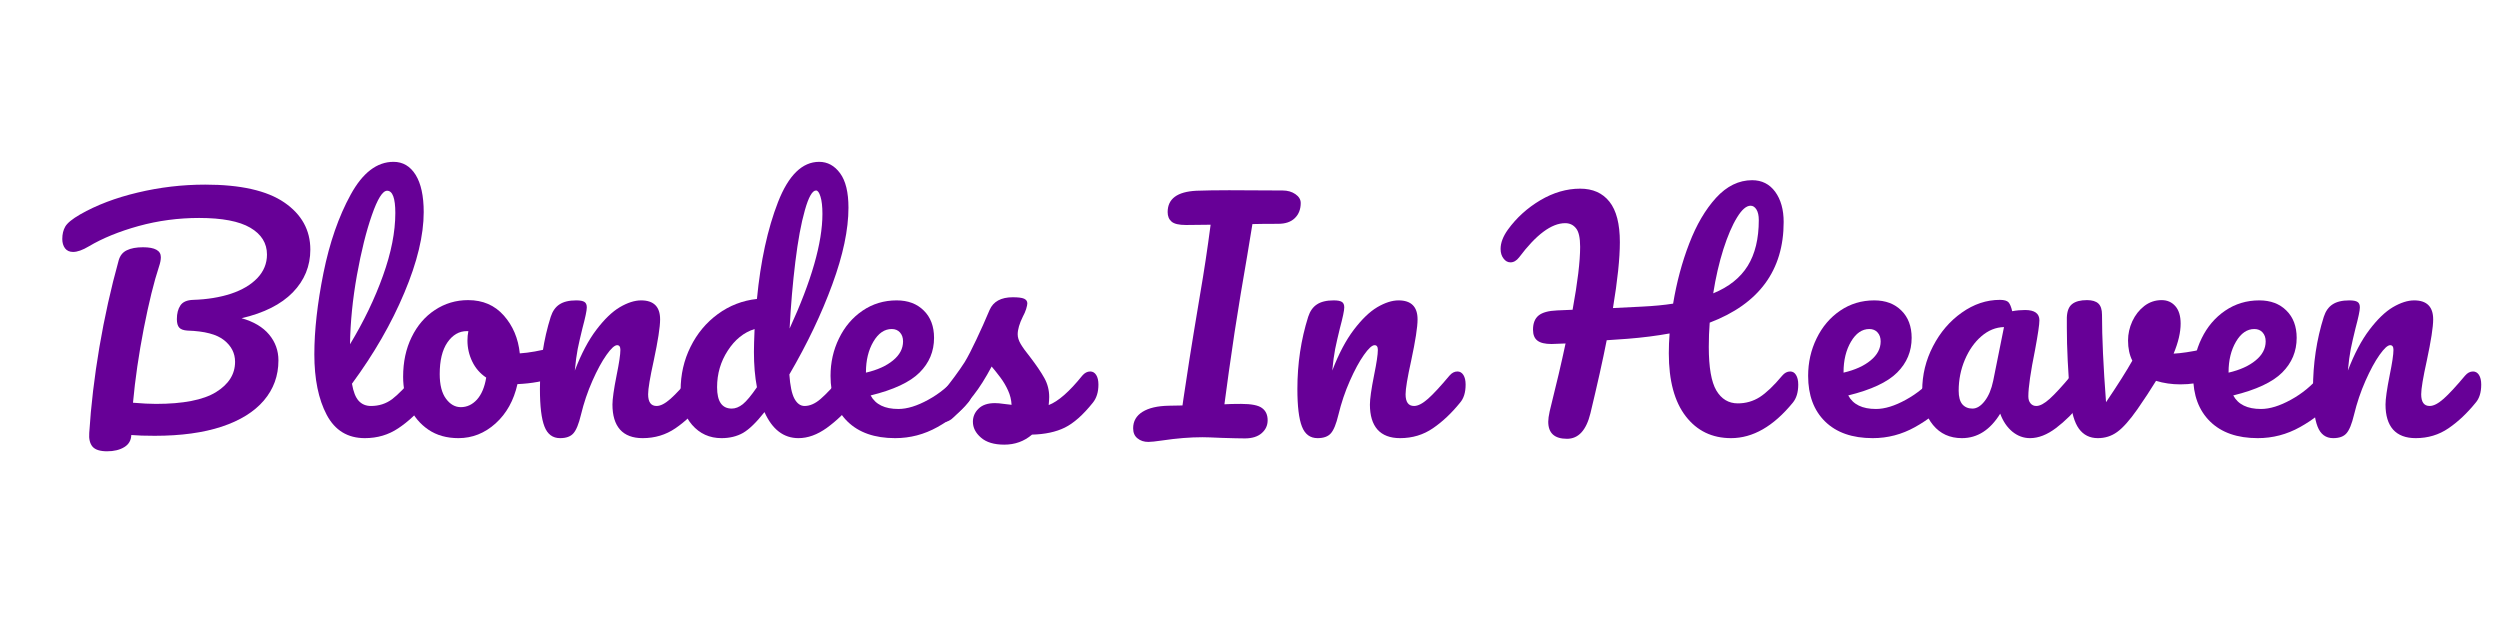 <svg version="1.0" preserveAspectRatio="xMidYMid meet" height="100" viewBox="0 0 300 75" zoomAndPan="magnify" width="400" xmlns:xlink="http://www.w3.org/1999/xlink" xmlns="http://www.w3.org/2000/svg"><defs><g></g><clipPath id="5e1edb3d81"><rect height="63" y="0" width="294" x="0"></rect></clipPath></defs><g transform="matrix(1, 0, 0, 1, 6, 6)"><g clip-path="url(#5e1edb3d81)"><g fill-opacity="1" fill="#670097"><g transform="translate(0.771, 46.405)"><g><path d="M 30.469 -22.453 C 30.469 -20.473 29.766 -18.758 28.359 -17.312 C 26.953 -15.875 24.906 -14.844 22.219 -14.219 C 23.664 -13.812 24.766 -13.16 25.516 -12.266 C 26.266 -11.367 26.641 -10.332 26.641 -9.156 C 26.641 -7.312 26.055 -5.707 24.891 -4.344 C 23.734 -2.988 22.047 -1.941 19.828 -1.203 C 17.609 -0.473 14.93 -0.109 11.797 -0.109 C 10.617 -0.109 9.68 -0.141 8.984 -0.203 C 8.961 0.441 8.68 0.926 8.141 1.25 C 7.598 1.582 6.91 1.75 6.078 1.75 C 5.234 1.75 4.648 1.562 4.328 1.188 C 4.016 0.812 3.883 0.266 3.938 -0.453 C 4.145 -3.734 4.551 -7.164 5.156 -10.75 C 5.77 -14.344 6.539 -17.812 7.469 -21.156 C 7.633 -21.738 7.961 -22.145 8.453 -22.375 C 8.941 -22.613 9.586 -22.734 10.391 -22.734 C 11.816 -22.734 12.531 -22.336 12.531 -21.547 C 12.531 -21.223 12.457 -20.848 12.312 -20.422 C 11.707 -18.598 11.098 -16.125 10.484 -13 C 9.879 -9.875 9.445 -6.898 9.188 -4.078 C 10.312 -3.984 11.227 -3.938 11.938 -3.938 C 15.207 -3.938 17.609 -4.406 19.141 -5.344 C 20.672 -6.289 21.438 -7.504 21.438 -8.984 C 21.438 -10.016 21 -10.879 20.125 -11.578 C 19.25 -12.285 17.781 -12.672 15.719 -12.734 C 15.25 -12.766 14.922 -12.883 14.734 -13.094 C 14.547 -13.301 14.453 -13.641 14.453 -14.109 C 14.453 -14.785 14.594 -15.332 14.875 -15.75 C 15.156 -16.176 15.672 -16.398 16.422 -16.422 C 18.086 -16.473 19.594 -16.719 20.938 -17.156 C 22.281 -17.602 23.336 -18.227 24.109 -19.031 C 24.879 -19.844 25.266 -20.785 25.266 -21.859 C 25.266 -23.223 24.598 -24.297 23.266 -25.078 C 21.93 -25.859 19.883 -26.25 17.125 -26.25 C 14.625 -26.25 12.203 -25.926 9.859 -25.281 C 7.523 -24.633 5.535 -23.82 3.891 -22.844 C 3.141 -22.395 2.508 -22.172 2 -22.172 C 1.582 -22.172 1.258 -22.316 1.031 -22.609 C 0.812 -22.91 0.703 -23.281 0.703 -23.719 C 0.703 -24.301 0.82 -24.801 1.062 -25.219 C 1.312 -25.645 1.906 -26.129 2.844 -26.672 C 4.812 -27.797 7.113 -28.672 9.75 -29.297 C 12.395 -29.93 15.098 -30.25 17.859 -30.25 C 22.098 -30.25 25.258 -29.535 27.344 -28.109 C 29.426 -26.68 30.469 -24.797 30.469 -22.453 Z M 30.469 -22.453"></path></g></g></g><g fill-opacity="1" fill="#670097"><g transform="translate(29.783, 46.405)"><g><path d="M 14.984 -7.828 C 15.285 -7.828 15.523 -7.688 15.703 -7.406 C 15.879 -7.125 15.969 -6.738 15.969 -6.25 C 15.969 -5.312 15.742 -4.586 15.297 -4.078 C 14.297 -2.828 13.203 -1.805 12.016 -1.016 C 10.836 -0.223 9.5 0.172 8 0.172 C 5.938 0.172 4.41 -0.758 3.422 -2.625 C 2.43 -4.5 1.938 -6.922 1.938 -9.891 C 1.938 -12.742 2.301 -15.992 3.031 -19.641 C 3.77 -23.297 4.859 -26.43 6.297 -29.047 C 7.734 -31.672 9.445 -32.984 11.438 -32.984 C 12.562 -32.984 13.445 -32.461 14.094 -31.422 C 14.738 -30.379 15.062 -28.891 15.062 -26.953 C 15.062 -24.172 14.285 -20.941 12.734 -17.266 C 11.191 -13.586 9.098 -9.953 6.453 -6.359 C 6.617 -5.391 6.891 -4.703 7.266 -4.297 C 7.641 -3.891 8.129 -3.688 8.734 -3.688 C 9.691 -3.688 10.535 -3.957 11.266 -4.5 C 11.992 -5.051 12.914 -5.992 14.031 -7.328 C 14.312 -7.66 14.629 -7.828 14.984 -7.828 Z M 10.672 -29.516 C 10.129 -29.516 9.52 -28.539 8.844 -26.594 C 8.164 -24.656 7.566 -22.25 7.047 -19.375 C 6.535 -16.5 6.258 -13.738 6.219 -11.094 C 7.875 -13.832 9.191 -16.57 10.172 -19.312 C 11.16 -22.062 11.656 -24.57 11.656 -26.844 C 11.656 -28.625 11.328 -29.516 10.672 -29.516 Z M 10.672 -29.516"></path></g></g></g><g fill-opacity="1" fill="#670097"><g transform="translate(41.219, 46.405)"><g><path d="M 19.578 -10.781 C 19.879 -10.781 20.113 -10.625 20.281 -10.312 C 20.445 -10.008 20.531 -9.625 20.531 -9.156 C 20.531 -8.031 20.191 -7.363 19.516 -7.156 C 18.109 -6.664 16.562 -6.383 14.875 -6.312 C 14.438 -4.352 13.562 -2.781 12.25 -1.594 C 10.938 -0.414 9.453 0.172 7.797 0.172 C 6.391 0.172 5.188 -0.164 4.188 -0.844 C 3.195 -1.52 2.441 -2.422 1.922 -3.547 C 1.41 -4.672 1.156 -5.883 1.156 -7.188 C 1.156 -8.969 1.492 -10.551 2.172 -11.938 C 2.848 -13.332 3.781 -14.422 4.969 -15.203 C 6.164 -15.992 7.492 -16.391 8.953 -16.391 C 10.723 -16.391 12.148 -15.773 13.234 -14.547 C 14.328 -13.316 14.969 -11.801 15.156 -10 C 16.258 -10.07 17.57 -10.305 19.094 -10.703 C 19.281 -10.754 19.441 -10.781 19.578 -10.781 Z M 8.078 -3.547 C 8.816 -3.547 9.461 -3.848 10.016 -4.453 C 10.566 -5.066 10.938 -5.945 11.125 -7.094 C 10.395 -7.582 9.836 -8.223 9.453 -9.016 C 9.066 -9.816 8.875 -10.66 8.875 -11.547 C 8.875 -11.922 8.91 -12.297 8.984 -12.672 L 8.812 -12.672 C 7.875 -12.672 7.094 -12.219 6.469 -11.312 C 5.852 -10.414 5.547 -9.148 5.547 -7.516 C 5.547 -6.223 5.797 -5.238 6.297 -4.562 C 6.797 -3.883 7.391 -3.547 8.078 -3.547 Z M 8.078 -3.547"></path></g></g></g><g fill-opacity="1" fill="#670097"><g transform="translate(57.041, 46.405)"><g><path d="M 4.172 0.172 C 3.285 0.172 2.66 -0.289 2.297 -1.219 C 1.93 -2.156 1.75 -3.656 1.75 -5.719 C 1.75 -8.758 2.18 -11.648 3.047 -14.391 C 3.266 -15.066 3.613 -15.562 4.094 -15.875 C 4.57 -16.195 5.242 -16.359 6.109 -16.359 C 6.578 -16.359 6.906 -16.297 7.094 -16.172 C 7.281 -16.055 7.375 -15.836 7.375 -15.516 C 7.375 -15.141 7.195 -14.297 6.844 -12.984 C 6.613 -12.047 6.426 -11.223 6.281 -10.516 C 6.145 -9.816 6.031 -8.957 5.938 -7.938 C 6.707 -9.945 7.57 -11.582 8.531 -12.844 C 9.488 -14.102 10.426 -15.004 11.344 -15.547 C 12.27 -16.086 13.117 -16.359 13.891 -16.359 C 15.41 -16.359 16.172 -15.598 16.172 -14.078 C 16.172 -13.16 15.914 -11.508 15.406 -9.125 C 14.957 -7.094 14.734 -5.75 14.734 -5.094 C 14.734 -4.156 15.07 -3.688 15.75 -3.688 C 16.219 -3.688 16.773 -3.973 17.422 -4.547 C 18.066 -5.117 18.926 -6.047 20 -7.328 C 20.281 -7.66 20.598 -7.828 20.953 -7.828 C 21.254 -7.828 21.492 -7.688 21.672 -7.406 C 21.848 -7.125 21.938 -6.738 21.938 -6.25 C 21.938 -5.312 21.711 -4.586 21.266 -4.078 C 20.254 -2.828 19.172 -1.805 18.016 -1.016 C 16.859 -0.223 15.547 0.172 14.078 0.172 C 12.879 0.172 11.973 -0.172 11.359 -0.859 C 10.754 -1.547 10.453 -2.547 10.453 -3.859 C 10.453 -4.516 10.617 -5.688 10.953 -7.375 C 11.254 -8.844 11.406 -9.859 11.406 -10.422 C 11.406 -10.797 11.273 -10.984 11.016 -10.984 C 10.711 -10.984 10.285 -10.594 9.734 -9.812 C 9.18 -9.031 8.617 -7.992 8.047 -6.703 C 7.473 -5.41 7.016 -4.051 6.672 -2.625 C 6.41 -1.531 6.109 -0.789 5.766 -0.406 C 5.43 -0.02 4.898 0.172 4.172 0.172 Z M 4.172 0.172"></path></g></g></g><g fill-opacity="1" fill="#670097"><g transform="translate(74.441, 46.405)"><g><path d="M 21.625 -7.828 C 21.926 -7.828 22.16 -7.688 22.328 -7.406 C 22.504 -7.125 22.594 -6.738 22.594 -6.25 C 22.594 -5.312 22.375 -4.586 21.938 -4.078 C 20.977 -2.898 19.926 -1.895 18.781 -1.062 C 17.633 -0.238 16.5 0.172 15.375 0.172 C 13.594 0.172 12.234 -0.867 11.297 -2.953 C 10.316 -1.711 9.457 -0.879 8.719 -0.453 C 7.977 -0.035 7.117 0.172 6.141 0.172 C 4.711 0.172 3.535 -0.359 2.609 -1.422 C 1.691 -2.484 1.234 -3.867 1.234 -5.578 C 1.234 -7.453 1.629 -9.188 2.422 -10.781 C 3.211 -12.383 4.305 -13.695 5.703 -14.719 C 7.098 -15.738 8.66 -16.344 10.391 -16.531 C 10.828 -21.07 11.672 -24.945 12.922 -28.156 C 14.18 -31.375 15.828 -32.984 17.859 -32.984 C 18.867 -32.984 19.707 -32.523 20.375 -31.609 C 21.039 -30.703 21.375 -29.328 21.375 -27.484 C 21.375 -24.859 20.727 -21.789 19.438 -18.281 C 18.156 -14.77 16.438 -11.164 14.281 -7.469 C 14.375 -6.113 14.578 -5.145 14.891 -4.562 C 15.211 -3.977 15.617 -3.688 16.109 -3.688 C 16.742 -3.688 17.383 -3.969 18.031 -4.531 C 18.688 -5.094 19.566 -6.023 20.672 -7.328 C 20.953 -7.66 21.27 -7.828 21.625 -7.828 Z M 17.484 -29.547 C 17.035 -29.547 16.586 -28.754 16.141 -27.172 C 15.691 -25.598 15.312 -23.535 15 -20.984 C 14.688 -18.43 14.457 -15.766 14.312 -12.984 C 16.938 -18.691 18.25 -23.273 18.25 -26.734 C 18.25 -27.629 18.172 -28.32 18.016 -28.812 C 17.867 -29.301 17.691 -29.547 17.484 -29.547 Z M 7.375 -3.375 C 7.812 -3.375 8.254 -3.551 8.703 -3.906 C 9.148 -4.27 9.711 -4.945 10.391 -5.938 C 10.148 -7.195 10.031 -8.609 10.031 -10.172 C 10.031 -10.734 10.055 -11.648 10.109 -12.922 C 8.816 -12.516 7.742 -11.648 6.891 -10.328 C 6.035 -9.016 5.609 -7.551 5.609 -5.938 C 5.609 -4.227 6.195 -3.375 7.375 -3.375 Z M 7.375 -3.375"></path></g></g></g><g fill-opacity="1" fill="#670097"><g transform="translate(92.508, 46.405)"><g><path d="M 17.344 -7.828 C 17.645 -7.828 17.879 -7.688 18.047 -7.406 C 18.223 -7.125 18.312 -6.738 18.312 -6.25 C 18.312 -5.312 18.094 -4.586 17.656 -4.078 C 16.789 -3.016 15.566 -2.039 13.984 -1.156 C 12.398 -0.27 10.707 0.172 8.906 0.172 C 6.457 0.172 4.551 -0.492 3.188 -1.828 C 1.832 -3.16 1.156 -4.984 1.156 -7.297 C 1.156 -8.91 1.492 -10.41 2.172 -11.797 C 2.848 -13.191 3.789 -14.301 5 -15.125 C 6.207 -15.945 7.57 -16.359 9.094 -16.359 C 10.445 -16.359 11.531 -15.953 12.344 -15.141 C 13.164 -14.336 13.578 -13.242 13.578 -11.859 C 13.578 -10.242 13 -8.859 11.844 -7.703 C 10.688 -6.547 8.727 -5.629 5.969 -4.953 C 6.551 -3.867 7.66 -3.328 9.297 -3.328 C 10.348 -3.328 11.547 -3.695 12.891 -4.438 C 14.242 -5.176 15.41 -6.141 16.391 -7.328 C 16.672 -7.66 16.988 -7.828 17.344 -7.828 Z M 8.5 -12.922 C 7.625 -12.922 6.891 -12.414 6.297 -11.406 C 5.703 -10.395 5.406 -9.176 5.406 -7.75 L 5.406 -7.688 C 6.781 -8.008 7.863 -8.5 8.656 -9.156 C 9.457 -9.812 9.859 -10.57 9.859 -11.438 C 9.859 -11.883 9.734 -12.242 9.484 -12.516 C 9.242 -12.785 8.914 -12.922 8.5 -12.922 Z M 8.5 -12.922"></path></g></g></g><g fill-opacity="1" fill="#670097"><g transform="translate(106.295, 46.405)"><g><path d="M 8.219 0.953 C 7 0.953 6.066 0.672 5.422 0.109 C 4.773 -0.453 4.453 -1.086 4.453 -1.797 C 4.453 -2.398 4.676 -2.922 5.125 -3.359 C 5.57 -3.805 6.227 -4.031 7.094 -4.031 C 7.395 -4.031 7.75 -4 8.156 -3.938 C 8.57 -3.883 8.883 -3.848 9.094 -3.828 C 9.062 -4.43 8.922 -5.004 8.672 -5.547 C 8.43 -6.086 8.125 -6.609 7.75 -7.109 C 7.375 -7.609 7.023 -8.047 6.703 -8.422 C 5.973 -7.047 5.25 -5.898 4.531 -4.984 C 3.82 -4.066 3.047 -3.203 2.203 -2.391 C 1.785 -1.961 1.344 -1.75 0.875 -1.75 C 0.5 -1.75 0.195 -1.883 -0.031 -2.156 C -0.27 -2.426 -0.391 -2.758 -0.391 -3.156 C -0.391 -3.625 -0.223 -4.055 0.109 -4.453 L 0.562 -5.016 C 1.844 -6.609 2.812 -7.922 3.469 -8.953 C 3.875 -9.629 4.344 -10.535 4.875 -11.672 C 5.414 -12.805 5.941 -13.984 6.453 -15.203 C 6.898 -16.223 7.828 -16.734 9.234 -16.734 C 9.891 -16.734 10.344 -16.676 10.594 -16.562 C 10.852 -16.445 10.984 -16.258 10.984 -16 C 10.984 -15.863 10.938 -15.641 10.844 -15.328 C 10.75 -15.023 10.617 -14.723 10.453 -14.422 C 10.035 -13.578 9.828 -12.863 9.828 -12.281 C 9.828 -11.926 9.945 -11.539 10.188 -11.125 C 10.438 -10.707 10.816 -10.18 11.328 -9.547 C 12.078 -8.566 12.645 -7.727 13.031 -7.031 C 13.414 -6.344 13.609 -5.586 13.609 -4.766 C 13.609 -4.535 13.586 -4.211 13.547 -3.797 C 14.691 -4.234 16.035 -5.41 17.578 -7.328 C 17.859 -7.66 18.176 -7.828 18.531 -7.828 C 18.832 -7.828 19.07 -7.688 19.25 -7.406 C 19.426 -7.125 19.516 -6.738 19.516 -6.25 C 19.516 -5.352 19.289 -4.629 18.844 -4.078 C 17.676 -2.617 16.555 -1.625 15.484 -1.094 C 14.422 -0.57 13.109 -0.289 11.547 -0.25 C 10.609 0.551 9.5 0.953 8.219 0.953 Z M 8.219 0.953"></path></g></g></g><g fill-opacity="1" fill="#670097"><g transform="translate(121.274, 46.405)"><g></g></g></g><g fill-opacity="1" fill="#670097"><g transform="translate(130.571, 46.405)"><g><path d="M 17.344 -29.547 C 17.945 -29.547 18.457 -29.398 18.875 -29.109 C 19.301 -28.816 19.516 -28.461 19.516 -28.047 C 19.516 -27.297 19.281 -26.691 18.812 -26.234 C 18.344 -25.773 17.676 -25.547 16.812 -25.547 C 15.457 -25.547 14.426 -25.535 13.719 -25.516 C 13.676 -25.234 13.469 -23.969 13.094 -21.719 C 12.664 -19.219 12.406 -17.688 12.312 -17.125 L 11.578 -12.531 C 11.066 -9.094 10.66 -6.211 10.359 -3.891 C 10.848 -3.922 11.516 -3.938 12.359 -3.938 C 13.598 -3.938 14.438 -3.77 14.875 -3.438 C 15.32 -3.113 15.547 -2.625 15.547 -1.969 C 15.547 -1.352 15.305 -0.836 14.828 -0.422 C 14.348 -0.004 13.676 0.203 12.812 0.203 C 12.227 0.203 11.301 0.18 10.031 0.141 C 8.863 0.086 8.094 0.062 7.719 0.062 C 6.25 0.062 4.633 0.191 2.875 0.453 C 2.102 0.566 1.555 0.625 1.234 0.625 C 0.711 0.625 0.281 0.484 -0.062 0.203 C -0.414 -0.066 -0.594 -0.473 -0.594 -1.016 C -0.594 -1.859 -0.219 -2.516 0.531 -2.984 C 1.281 -3.453 2.332 -3.695 3.688 -3.719 L 5.328 -3.75 L 5.438 -4.531 C 6 -8.27 6.41 -10.91 6.672 -12.453 L 7.438 -17.062 C 7.906 -19.77 8.328 -22.562 8.703 -25.438 L 5.75 -25.406 C 4.906 -25.406 4.328 -25.539 4.016 -25.812 C 3.703 -26.082 3.547 -26.461 3.547 -26.953 C 3.547 -28.547 4.691 -29.398 6.984 -29.516 C 8.055 -29.555 9.367 -29.578 10.922 -29.578 Z M 17.344 -29.547"></path></g></g></g><g fill-opacity="1" fill="#670097"><g transform="translate(147.936, 46.405)"><g><path d="M 4.172 0.172 C 3.285 0.172 2.66 -0.289 2.297 -1.219 C 1.93 -2.156 1.75 -3.656 1.75 -5.719 C 1.75 -8.758 2.18 -11.648 3.047 -14.391 C 3.266 -15.066 3.613 -15.562 4.094 -15.875 C 4.57 -16.195 5.242 -16.359 6.109 -16.359 C 6.578 -16.359 6.906 -16.297 7.094 -16.172 C 7.281 -16.055 7.375 -15.836 7.375 -15.516 C 7.375 -15.141 7.195 -14.297 6.844 -12.984 C 6.613 -12.047 6.426 -11.223 6.281 -10.516 C 6.145 -9.816 6.031 -8.957 5.938 -7.938 C 6.707 -9.945 7.57 -11.582 8.531 -12.844 C 9.488 -14.102 10.426 -15.004 11.344 -15.547 C 12.27 -16.086 13.117 -16.359 13.891 -16.359 C 15.41 -16.359 16.172 -15.598 16.172 -14.078 C 16.172 -13.16 15.914 -11.508 15.406 -9.125 C 14.957 -7.094 14.734 -5.75 14.734 -5.094 C 14.734 -4.156 15.07 -3.688 15.75 -3.688 C 16.219 -3.688 16.773 -3.973 17.422 -4.547 C 18.066 -5.117 18.926 -6.047 20 -7.328 C 20.281 -7.66 20.598 -7.828 20.953 -7.828 C 21.254 -7.828 21.492 -7.688 21.672 -7.406 C 21.848 -7.125 21.938 -6.738 21.938 -6.25 C 21.938 -5.312 21.711 -4.586 21.266 -4.078 C 20.254 -2.828 19.172 -1.805 18.016 -1.016 C 16.859 -0.223 15.547 0.172 14.078 0.172 C 12.879 0.172 11.973 -0.172 11.359 -0.859 C 10.754 -1.547 10.453 -2.547 10.453 -3.859 C 10.453 -4.516 10.617 -5.688 10.953 -7.375 C 11.254 -8.844 11.406 -9.859 11.406 -10.422 C 11.406 -10.797 11.273 -10.984 11.016 -10.984 C 10.711 -10.984 10.285 -10.594 9.734 -9.812 C 9.18 -9.031 8.617 -7.992 8.047 -6.703 C 7.473 -5.41 7.016 -4.051 6.672 -2.625 C 6.41 -1.531 6.109 -0.789 5.766 -0.406 C 5.43 -0.02 4.898 0.172 4.172 0.172 Z M 4.172 0.172"></path></g></g></g><g fill-opacity="1" fill="#670097"><g transform="translate(165.336, 46.405)"><g></g></g></g><g fill-opacity="1" fill="#670097"><g transform="translate(174.633, 46.405)"><g><path d="M 34.188 -7.828 C 34.488 -7.828 34.723 -7.688 34.891 -7.406 C 35.066 -7.125 35.156 -6.738 35.156 -6.25 C 35.156 -5.332 34.938 -4.609 34.5 -4.078 C 32.176 -1.242 29.707 0.172 27.094 0.172 C 24.82 0.172 23.008 -0.703 21.656 -2.453 C 20.301 -4.211 19.625 -6.727 19.625 -10 C 19.625 -10.789 19.656 -11.586 19.719 -12.391 C 18.176 -12.109 16.492 -11.895 14.672 -11.75 C 13.453 -11.656 12.617 -11.598 12.172 -11.578 C 11.703 -9.191 11.051 -6.27 10.219 -2.812 C 9.719 -0.77 8.781 0.25 7.406 0.25 C 5.906 0.25 5.156 -0.43 5.156 -1.797 C 5.156 -2.098 5.211 -2.516 5.328 -3.047 C 6.129 -6.254 6.766 -8.969 7.234 -11.188 L 5.547 -11.125 C 4.773 -11.125 4.211 -11.258 3.859 -11.531 C 3.504 -11.801 3.328 -12.238 3.328 -12.844 C 3.328 -13.613 3.551 -14.18 4 -14.547 C 4.445 -14.91 5.188 -15.113 6.219 -15.156 L 8.078 -15.234 C 8.68 -18.523 8.984 -21.039 8.984 -22.781 C 8.984 -23.875 8.816 -24.617 8.484 -25.016 C 8.16 -25.422 7.727 -25.625 7.188 -25.625 C 5.551 -25.625 3.707 -24.254 1.656 -21.516 C 1.344 -21.117 1 -20.922 0.625 -20.922 C 0.301 -20.922 0.023 -21.07 -0.203 -21.375 C -0.441 -21.676 -0.562 -22.062 -0.562 -22.531 C -0.562 -23.258 -0.27 -24.031 0.312 -24.844 C 1.344 -26.27 2.641 -27.445 4.203 -28.375 C 5.773 -29.301 7.367 -29.766 8.984 -29.766 C 10.504 -29.766 11.676 -29.242 12.5 -28.203 C 13.332 -27.16 13.75 -25.539 13.75 -23.344 C 13.75 -21.395 13.473 -18.758 12.922 -15.438 L 16.359 -15.609 C 17.828 -15.68 19.086 -15.801 20.141 -15.969 C 20.566 -18.539 21.211 -20.945 22.078 -23.188 C 22.941 -25.438 24.016 -27.266 25.297 -28.672 C 26.586 -30.078 28.031 -30.781 29.625 -30.781 C 30.789 -30.781 31.711 -30.316 32.391 -29.391 C 33.066 -28.461 33.406 -27.254 33.406 -25.766 C 33.406 -19.961 30.445 -15.938 24.531 -13.688 C 24.457 -12.75 24.422 -11.781 24.422 -10.781 C 24.422 -8.32 24.723 -6.578 25.328 -5.547 C 25.941 -4.516 26.801 -4 27.906 -4 C 28.863 -4 29.738 -4.25 30.531 -4.75 C 31.32 -5.258 32.223 -6.117 33.234 -7.328 C 33.516 -7.66 33.832 -7.828 34.188 -7.828 Z M 29.438 -27.719 C 28.926 -27.719 28.383 -27.25 27.812 -26.312 C 27.238 -25.383 26.691 -24.113 26.172 -22.5 C 25.66 -20.883 25.254 -19.117 24.953 -17.203 C 26.828 -17.973 28.207 -19.07 29.094 -20.5 C 29.977 -21.926 30.422 -23.758 30.422 -26 C 30.422 -26.539 30.328 -26.961 30.141 -27.266 C 29.953 -27.566 29.719 -27.719 29.438 -27.719 Z M 29.438 -27.719"></path></g></g></g><g fill-opacity="1" fill="#670097"><g transform="translate(209.82, 46.405)"><g><path d="M 17.344 -7.828 C 17.645 -7.828 17.879 -7.688 18.047 -7.406 C 18.223 -7.125 18.312 -6.738 18.312 -6.25 C 18.312 -5.312 18.094 -4.586 17.656 -4.078 C 16.789 -3.016 15.566 -2.039 13.984 -1.156 C 12.398 -0.27 10.707 0.172 8.906 0.172 C 6.457 0.172 4.551 -0.492 3.188 -1.828 C 1.832 -3.16 1.156 -4.984 1.156 -7.297 C 1.156 -8.91 1.492 -10.41 2.172 -11.797 C 2.848 -13.191 3.789 -14.301 5 -15.125 C 6.207 -15.945 7.57 -16.359 9.094 -16.359 C 10.445 -16.359 11.531 -15.953 12.344 -15.141 C 13.164 -14.336 13.578 -13.242 13.578 -11.859 C 13.578 -10.242 13 -8.859 11.844 -7.703 C 10.688 -6.547 8.727 -5.629 5.969 -4.953 C 6.551 -3.867 7.66 -3.328 9.297 -3.328 C 10.348 -3.328 11.547 -3.695 12.891 -4.438 C 14.242 -5.176 15.41 -6.141 16.391 -7.328 C 16.672 -7.66 16.988 -7.828 17.344 -7.828 Z M 8.5 -12.922 C 7.625 -12.922 6.891 -12.414 6.297 -11.406 C 5.703 -10.395 5.406 -9.176 5.406 -7.75 L 5.406 -7.688 C 6.781 -8.008 7.863 -8.5 8.656 -9.156 C 9.457 -9.812 9.859 -10.57 9.859 -11.438 C 9.859 -11.883 9.734 -12.242 9.484 -12.516 C 9.242 -12.785 8.914 -12.922 8.5 -12.922 Z M 8.5 -12.922"></path></g></g></g><g fill-opacity="1" fill="#670097"><g transform="translate(223.432, 46.405)"><g><path d="M 6 0.172 C 4.551 0.172 3.395 -0.352 2.531 -1.406 C 1.664 -2.457 1.234 -3.836 1.234 -5.547 C 1.234 -7.422 1.664 -9.191 2.531 -10.859 C 3.395 -12.535 4.547 -13.879 5.984 -14.891 C 7.422 -15.91 8.945 -16.422 10.562 -16.422 C 11.07 -16.422 11.414 -16.32 11.594 -16.125 C 11.77 -15.926 11.914 -15.57 12.031 -15.062 C 12.531 -15.156 13.047 -15.203 13.578 -15.203 C 14.723 -15.203 15.297 -14.789 15.297 -13.969 C 15.297 -13.477 15.125 -12.305 14.781 -10.453 C 14.238 -7.766 13.969 -5.895 13.969 -4.844 C 13.969 -4.488 14.055 -4.207 14.234 -4 C 14.41 -3.789 14.641 -3.688 14.922 -3.688 C 15.359 -3.688 15.895 -3.973 16.531 -4.547 C 17.164 -5.117 18.02 -6.047 19.094 -7.328 C 19.375 -7.66 19.688 -7.828 20.031 -7.828 C 20.344 -7.828 20.582 -7.688 20.75 -7.406 C 20.926 -7.125 21.016 -6.738 21.016 -6.25 C 21.016 -5.312 20.797 -4.586 20.359 -4.078 C 19.398 -2.879 18.379 -1.867 17.297 -1.047 C 16.223 -0.234 15.18 0.172 14.172 0.172 C 13.398 0.172 12.691 -0.086 12.047 -0.609 C 11.41 -1.141 10.926 -1.859 10.594 -2.766 C 9.383 -0.805 7.852 0.172 6 0.172 Z M 7.266 -3.375 C 7.773 -3.375 8.266 -3.676 8.734 -4.281 C 9.203 -4.883 9.539 -5.691 9.75 -6.703 L 11.047 -13.156 C 10.066 -13.133 9.16 -12.766 8.328 -12.047 C 7.504 -11.336 6.844 -10.395 6.344 -9.219 C 5.852 -8.051 5.609 -6.816 5.609 -5.516 C 5.609 -4.785 5.754 -4.242 6.047 -3.891 C 6.348 -3.547 6.754 -3.375 7.266 -3.375 Z M 7.266 -3.375"></path></g></g></g><g fill-opacity="1" fill="#670097"><g transform="translate(240.271, 46.405)"><g><path d="M 19.062 -10.672 C 19.125 -10.691 19.238 -10.703 19.406 -10.703 C 19.758 -10.703 20.031 -10.582 20.219 -10.344 C 20.406 -10.113 20.5 -9.801 20.5 -9.406 C 20.5 -8.676 20.359 -8.109 20.078 -7.703 C 19.797 -7.297 19.375 -7 18.812 -6.812 C 17.738 -6.457 16.594 -6.281 15.375 -6.281 C 14.344 -6.281 13.367 -6.422 12.453 -6.703 C 11.773 -5.598 11.031 -4.461 10.219 -3.297 C 9.281 -1.961 8.469 -1.051 7.781 -0.562 C 7.102 -0.07 6.332 0.172 5.469 0.172 C 4.508 0.172 3.754 -0.203 3.203 -0.953 C 2.66 -1.703 2.316 -2.879 2.172 -4.484 C 1.891 -7.766 1.75 -10.633 1.75 -13.094 L 1.75 -14.312 C 1.781 -15.082 1.992 -15.617 2.391 -15.922 C 2.785 -16.234 3.379 -16.391 4.172 -16.391 C 4.785 -16.391 5.238 -16.254 5.531 -15.984 C 5.82 -15.711 5.969 -15.266 5.969 -14.641 C 5.969 -11.941 6.129 -8.441 6.453 -4.141 C 7.859 -6.223 8.91 -7.883 9.609 -9.125 C 9.266 -9.801 9.094 -10.609 9.094 -11.547 C 9.094 -12.336 9.266 -13.109 9.609 -13.859 C 9.961 -14.609 10.441 -15.219 11.047 -15.688 C 11.66 -16.156 12.352 -16.391 13.125 -16.391 C 13.801 -16.391 14.348 -16.148 14.766 -15.672 C 15.191 -15.191 15.406 -14.492 15.406 -13.578 C 15.406 -12.523 15.125 -11.32 14.562 -9.969 C 15.445 -10.008 16.629 -10.188 18.109 -10.5 Z M 19.062 -10.672"></path></g></g></g><g fill-opacity="1" fill="#670097"><g transform="translate(256.022, 46.405)"><g><path d="M 17.344 -7.828 C 17.645 -7.828 17.879 -7.688 18.047 -7.406 C 18.223 -7.125 18.312 -6.738 18.312 -6.25 C 18.312 -5.312 18.094 -4.586 17.656 -4.078 C 16.789 -3.016 15.566 -2.039 13.984 -1.156 C 12.398 -0.27 10.707 0.172 8.906 0.172 C 6.457 0.172 4.551 -0.492 3.188 -1.828 C 1.832 -3.16 1.156 -4.984 1.156 -7.297 C 1.156 -8.91 1.492 -10.41 2.172 -11.797 C 2.848 -13.191 3.789 -14.301 5 -15.125 C 6.207 -15.945 7.57 -16.359 9.094 -16.359 C 10.445 -16.359 11.531 -15.953 12.344 -15.141 C 13.164 -14.336 13.578 -13.242 13.578 -11.859 C 13.578 -10.242 13 -8.859 11.844 -7.703 C 10.688 -6.547 8.727 -5.629 5.969 -4.953 C 6.551 -3.867 7.66 -3.328 9.297 -3.328 C 10.348 -3.328 11.547 -3.695 12.891 -4.438 C 14.242 -5.176 15.41 -6.141 16.391 -7.328 C 16.672 -7.66 16.988 -7.828 17.344 -7.828 Z M 8.5 -12.922 C 7.625 -12.922 6.891 -12.414 6.297 -11.406 C 5.703 -10.395 5.406 -9.176 5.406 -7.75 L 5.406 -7.688 C 6.781 -8.008 7.863 -8.5 8.656 -9.156 C 9.457 -9.812 9.859 -10.57 9.859 -11.438 C 9.859 -11.883 9.734 -12.242 9.484 -12.516 C 9.242 -12.785 8.914 -12.922 8.5 -12.922 Z M 8.5 -12.922"></path></g></g></g><g fill-opacity="1" fill="#670097"><g transform="translate(269.809, 46.405)"><g><path d="M 4.172 0.172 C 3.285 0.172 2.66 -0.289 2.297 -1.219 C 1.93 -2.156 1.75 -3.656 1.75 -5.719 C 1.75 -8.758 2.18 -11.648 3.047 -14.391 C 3.266 -15.066 3.613 -15.562 4.094 -15.875 C 4.57 -16.195 5.242 -16.359 6.109 -16.359 C 6.578 -16.359 6.906 -16.297 7.094 -16.172 C 7.281 -16.055 7.375 -15.836 7.375 -15.516 C 7.375 -15.141 7.195 -14.297 6.844 -12.984 C 6.613 -12.047 6.426 -11.223 6.281 -10.516 C 6.145 -9.816 6.031 -8.957 5.938 -7.938 C 6.707 -9.945 7.57 -11.582 8.531 -12.844 C 9.488 -14.102 10.426 -15.004 11.344 -15.547 C 12.27 -16.086 13.117 -16.359 13.891 -16.359 C 15.41 -16.359 16.172 -15.598 16.172 -14.078 C 16.172 -13.16 15.914 -11.508 15.406 -9.125 C 14.957 -7.094 14.734 -5.75 14.734 -5.094 C 14.734 -4.156 15.07 -3.688 15.75 -3.688 C 16.219 -3.688 16.773 -3.973 17.422 -4.547 C 18.066 -5.117 18.926 -6.047 20 -7.328 C 20.281 -7.66 20.598 -7.828 20.953 -7.828 C 21.254 -7.828 21.492 -7.688 21.672 -7.406 C 21.848 -7.125 21.938 -6.738 21.938 -6.25 C 21.938 -5.312 21.711 -4.586 21.266 -4.078 C 20.254 -2.828 19.172 -1.805 18.016 -1.016 C 16.859 -0.223 15.547 0.172 14.078 0.172 C 12.879 0.172 11.973 -0.172 11.359 -0.859 C 10.754 -1.547 10.453 -2.547 10.453 -3.859 C 10.453 -4.516 10.617 -5.688 10.953 -7.375 C 11.254 -8.844 11.406 -9.859 11.406 -10.422 C 11.406 -10.797 11.273 -10.984 11.016 -10.984 C 10.711 -10.984 10.285 -10.594 9.734 -9.812 C 9.18 -9.031 8.617 -7.992 8.047 -6.703 C 7.473 -5.41 7.016 -4.051 6.672 -2.625 C 6.41 -1.531 6.109 -0.789 5.766 -0.406 C 5.43 -0.02 4.898 0.172 4.172 0.172 Z M 4.172 0.172"></path></g></g></g></g></g></svg>